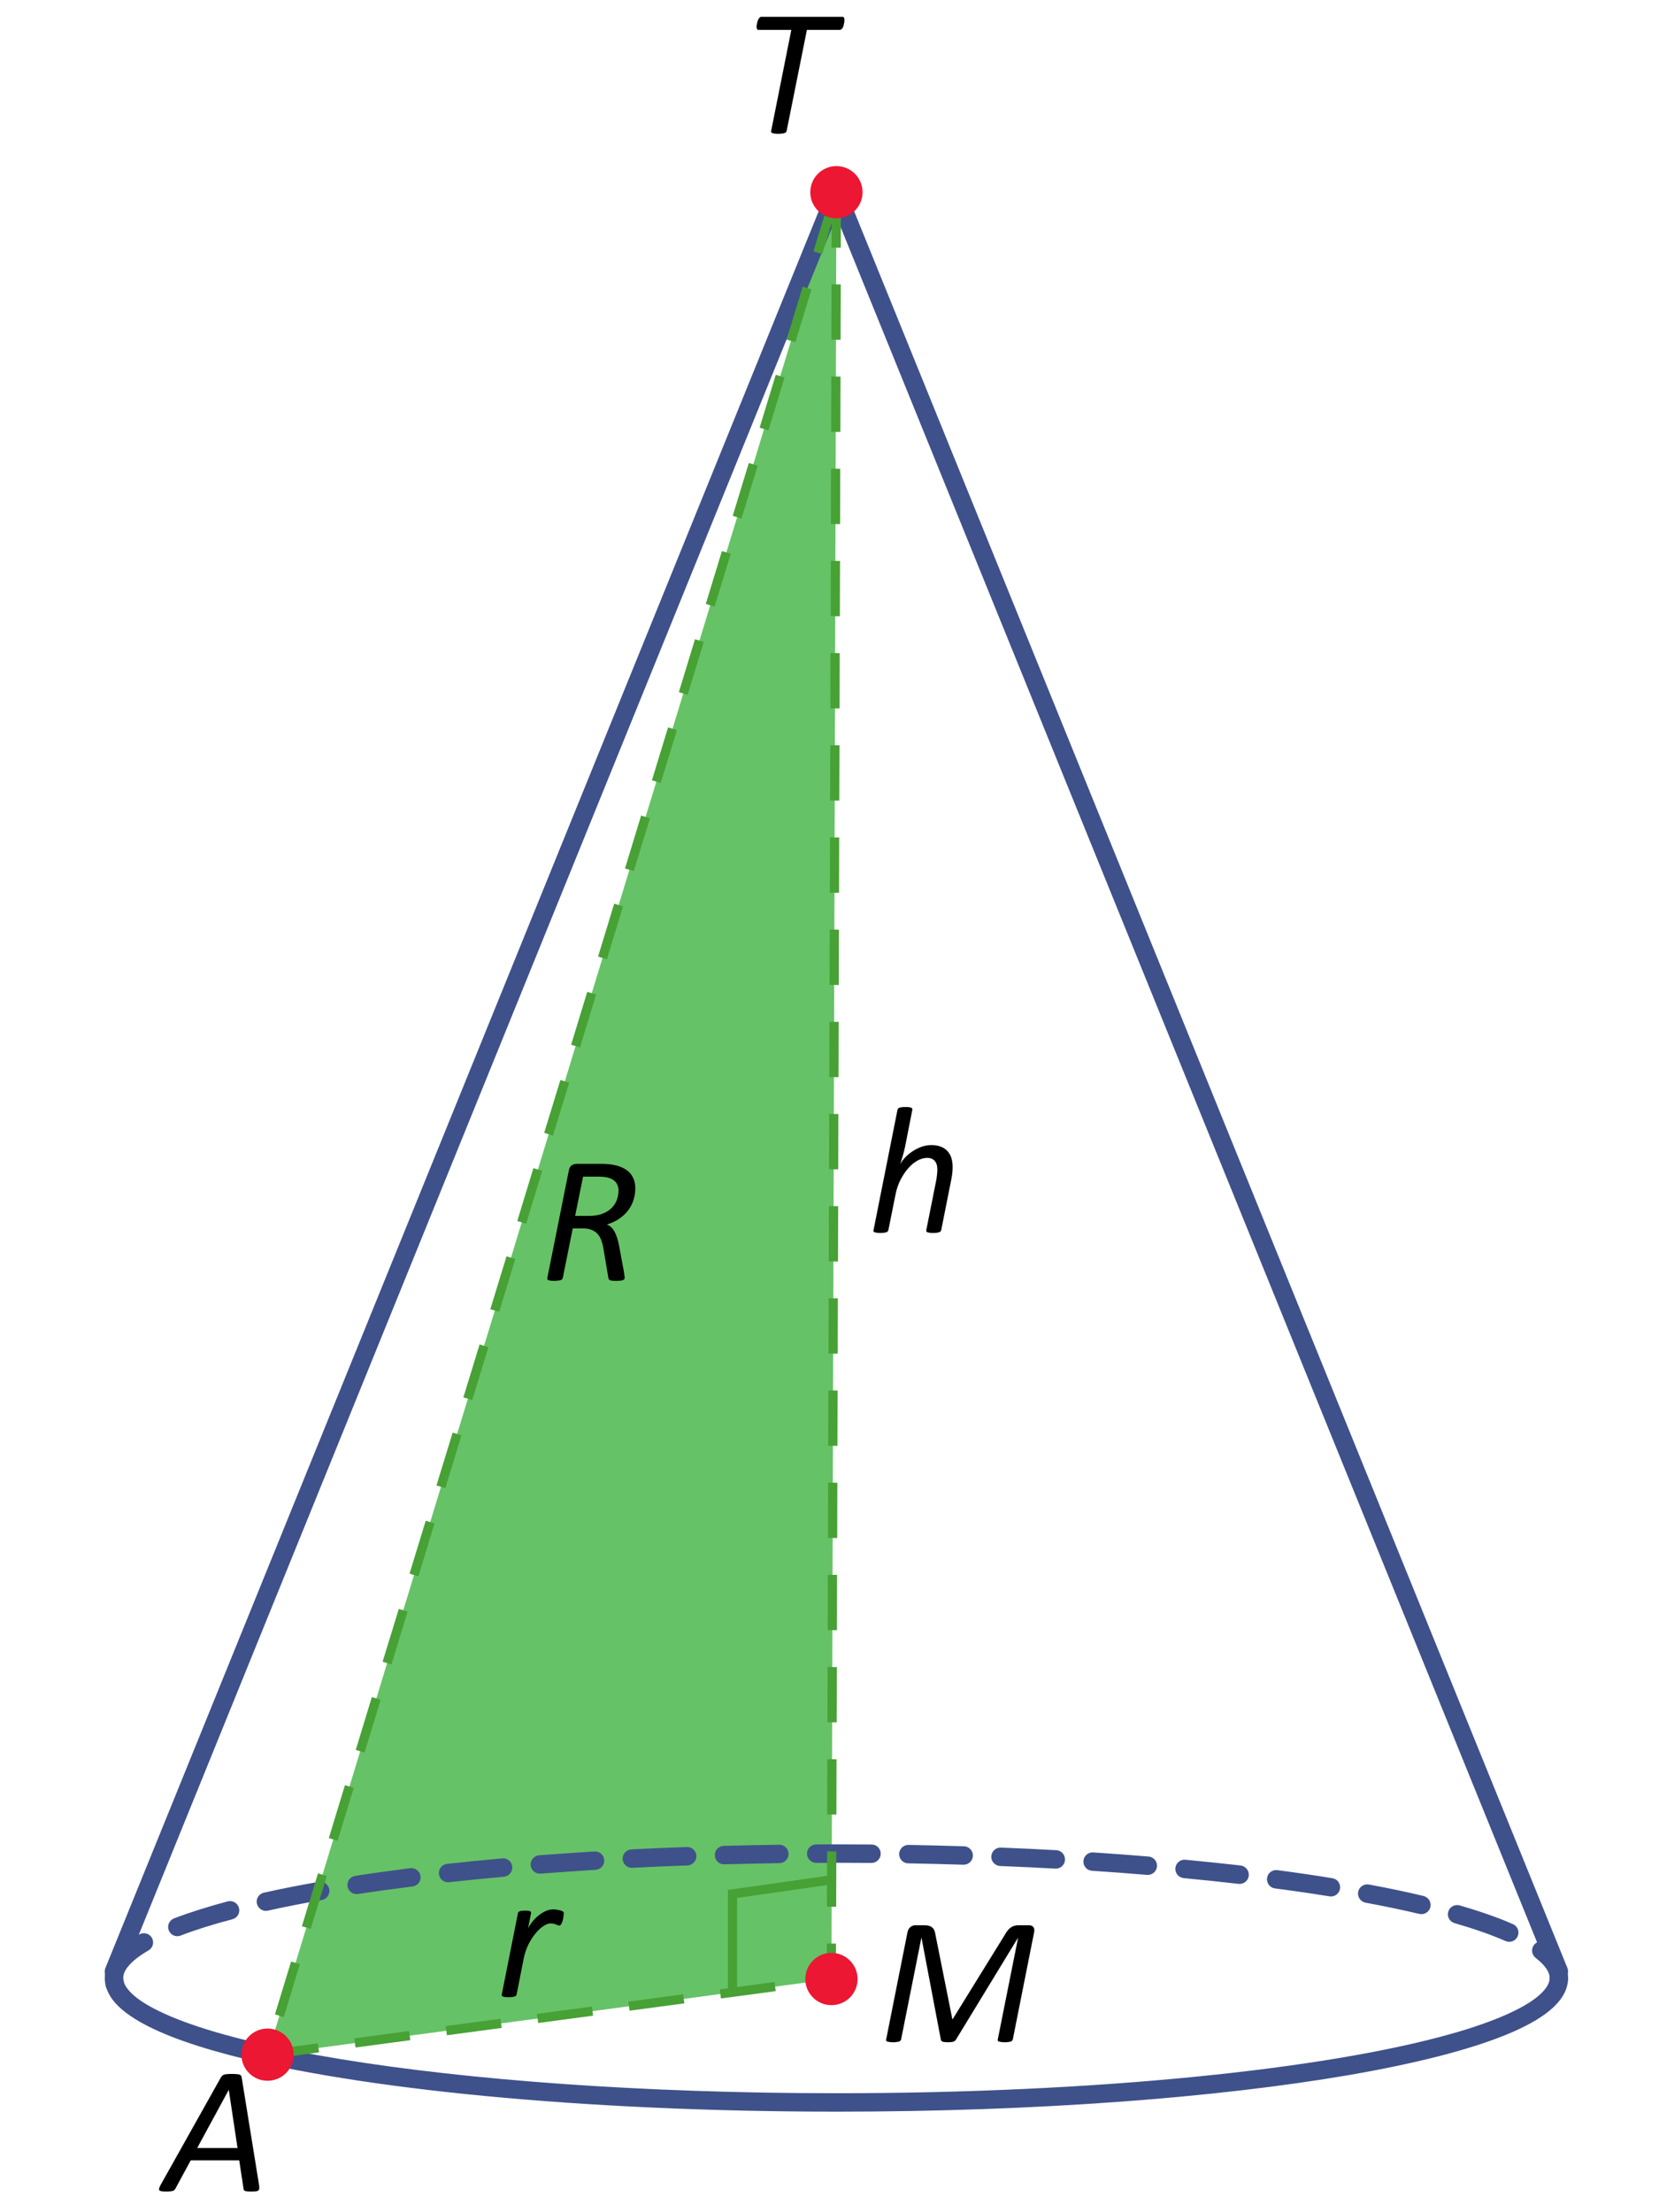 <?xml version="1.0" encoding="UTF-8" standalone="no"?>
<svg
   xmlns:dc="http://purl.org/dc/elements/1.1/"
   xmlns:cc="http://creativecommons.org/ns#"
   xmlns:rdf="http://www.w3.org/1999/02/22-rdf-syntax-ns#"
   xmlns:svg="http://www.w3.org/2000/svg"
   xmlns="http://www.w3.org/2000/svg"
   xmlns:sodipodi="http://sodipodi.sourceforge.net/DTD/sodipodi-0.dtd"
   xmlns:inkscape="http://www.inkscape.org/namespaces/inkscape"
   width="90pt"
   height="120pt"
   viewBox="0 0 90 120"
   version="1.1"
   id="svg85"
   sodipodi:docname="kt-me13-ep1-t1.svg"
   inkscape:version="0.92.1 r15371">
  <sodipodi:namedview
     pagecolor="#ffffff"
     bordercolor="#666666"
     borderopacity="1"
     objecttolerance="10"
     gridtolerance="10"
     guidetolerance="10"
     inkscape:pageopacity="0"
     inkscape:pageshadow="2"
     inkscape:window-width="1920"
     inkscape:window-height="986"
     id="namedview87"
     showgrid="false"
     inkscape:zoom="2.5284424"
     inkscape:cx="11.13553"
     inkscape:cy="140.33937"
     inkscape:window-x="-11"
     inkscape:window-y="-11"
     inkscape:window-maximized="1"
     inkscape:current-layer="svg85" />
  <defs
     id="defs28">
    <g
       id="g14">
      <symbol
         overflow="visible"
         id="glyph0-0"
         style="overflow:visible">
        <path
           style="stroke:none"
           d="M 8.75,0 V -7.5 H 1.25 V 0 Z M 1.875,-6.875 h 6.25 v 6.25 h -6.25 z m 0,0"
           id="path2"
           inkscape:connector-curvature="0" />
      </symbol>
      <symbol
         overflow="visible"
         id="glyph0-1"
         style="overflow:visible">
        <path
           style="stroke:none"
           d="m 7.203,-7.266 h -6.156 l -0.188,0.812 h 2.594 L 1.953,0 H 2.938 l 1.5,-6.453 h 2.578 z m 0,0"
           id="path5"
           inkscape:connector-curvature="0" />
      </symbol>
      <symbol
         overflow="visible"
         id="glyph0-2"
         style="overflow:visible">
        <path
           style="stroke:none"
           d="M 5.188,-7.266 H 3.906 L -0.422,0 H 0.594 L 1.797,-2.047 H 4.938 L 5.188,0 H 6.156 Z M 2.266,-2.844 4.375,-6.422 4.828,-2.844 Z m 0,0"
           id="path8"
           inkscape:connector-curvature="0" />
      </symbol>
      <symbol
         overflow="visible"
         id="glyph0-3"
         style="overflow:visible">
        <path
           style="stroke:none"
           d="M 8.484,-7.266 H 7.156 L 4.328,-3.219 3.344,-7.266 H 2.031 L 0.344,0 H 1.25 L 2.719,-6.375 3.75,-2 H 4.312 L 7.281,-6.188 5.844,0 H 6.812 Z m 0,0"
           id="path11"
           inkscape:connector-curvature="0" />
      </symbol>
    </g>
    <clipPath
       id="clip1">
      <path
         d="m 35,578.27 h 2 V 606 h -2 z m 0,0"
         id="path16"
         inkscape:connector-curvature="0" />
    </clipPath>
    <clipPath
       id="clip2">
      <path
         d="m 158,614 h 27.387 v 1 H 158 Z m 0,0"
         id="path19"
         inkscape:connector-curvature="0" />
    </clipPath>
    <clipPath
       id="clip3">
      <path
         d="m 149,578.27 h 1 V 606 h -1 z m 0,0"
         id="path22"
         inkscape:connector-curvature="0" />
    </clipPath>
    <clipPath
       id="clip4">
      <path
         d="m 158,755 h 27.387 v 2 H 158 Z m 0,0"
         id="path25"
         inkscape:connector-curvature="0" />
    </clipPath>
  </defs>
  <path
     inkscape:connector-curvature="0"
     id="path30"
     d="m 14.512,111.459 30.863,-101.035 -0.27,96.93 -30.594,4.105"
     style="fill:#009900;fill-opacity:0.6;fill-rule:nonzero;stroke:none" />
  <path
     inkscape:connector-curvature="0"
     id="path32"
     d="m 84.067,107.295 c 0.004,0.254 -0.152,0.586 -0.617,0.977 -0.805,0.684 -2.434,1.406 -4.691,2.043 -6.789,1.926 -19.215,3.23 -33.383,3.23 -10.473,0 -19.984,-0.711 -26.98,-1.863 -3.5,-0.574 -6.367,-1.258 -8.398,-2.012 -1.012,-0.375 -1.816,-0.766 -2.371,-1.148 -0.559,-0.383 -0.844,-0.754 -0.914,-1.027 -0.078,-0.266 -0.352,-0.418 -0.617,-0.344 -0.266,0.074 -0.422,0.352 -0.344,0.617 0.18,0.621 0.652,1.121 1.309,1.574 1.152,0.793 2.949,1.484 5.309,2.113 7.066,1.867 19.199,3.086 33.008,3.09 10.848,0 20.664,-0.758 27.797,-1.984 3.566,-0.617 6.461,-1.348 8.504,-2.176 1.02,-0.418 1.832,-0.855 2.418,-1.348 0.578,-0.484 0.969,-1.066 0.973,-1.742 0,-0.277 -0.223,-0.5 -0.5,-0.5 -0.277,0 -0.5,0.223 -0.5,0.5"
     style="fill:#3f518a;fill-opacity:1;fill-rule:nonzero;stroke:none" />
  <path
     inkscape:connector-curvature="0"
     id="path34"
     d="m 6.712,107.494 -0.027,-0.199 c 0,-0.191 0.074,-0.402 0.297,-0.664 0.219,-0.258 0.578,-0.547 1.074,-0.832 0.242,-0.137 0.32,-0.445 0.184,-0.684 -0.137,-0.238 -0.445,-0.32 -0.684,-0.184 -0.559,0.328 -1.008,0.668 -1.336,1.051 -0.328,0.383 -0.539,0.832 -0.535,1.312 0,0.16 0.02,0.32 0.062,0.473 0.078,0.266 0.352,0.418 0.617,0.344 0.266,-0.074 0.422,-0.348 0.348,-0.617 z m 3.086,-2.5 c 0.801,-0.309 1.742,-0.605 2.812,-0.887 0.266,-0.07 0.426,-0.344 0.355,-0.613 -0.074,-0.266 -0.348,-0.426 -0.613,-0.355 -1.094,0.293 -2.066,0.598 -2.91,0.922 -0.258,0.098 -0.387,0.387 -0.289,0.645 0.098,0.258 0.387,0.387 0.645,0.289 z m 4.734,-1.352 c 0.91,-0.203 1.887,-0.395 2.926,-0.578 0.27,-0.047 0.453,-0.309 0.406,-0.578 -0.051,-0.273 -0.309,-0.453 -0.582,-0.406 -1.047,0.184 -2.039,0.379 -2.965,0.586 -0.27,0.059 -0.441,0.324 -0.379,0.594 0.059,0.27 0.324,0.441 0.594,0.383 z m 4.891,-0.902 c 0.945,-0.145 1.934,-0.281 2.957,-0.41 0.273,-0.031 0.469,-0.281 0.434,-0.555 -0.035,-0.277 -0.285,-0.469 -0.559,-0.438 -1.031,0.133 -2.031,0.27 -2.984,0.418 -0.273,0.039 -0.461,0.297 -0.418,0.57 0.039,0.27 0.297,0.457 0.57,0.414 z m 4.938,-0.641 c 0.965,-0.105 1.957,-0.207 2.977,-0.297 0.273,-0.023 0.477,-0.27 0.453,-0.543 -0.023,-0.277 -0.27,-0.477 -0.543,-0.453 -1.027,0.094 -2.023,0.191 -2.996,0.297 -0.273,0.031 -0.473,0.277 -0.441,0.555 0.027,0.273 0.277,0.473 0.551,0.441 z m 4.965,-0.465 c 0.973,-0.074 1.969,-0.145 2.984,-0.207 0.277,-0.016 0.488,-0.254 0.469,-0.527 -0.016,-0.277 -0.254,-0.484 -0.527,-0.469 -1.023,0.062 -2.023,0.133 -3.004,0.207 -0.273,0.023 -0.48,0.262 -0.461,0.539 0.023,0.273 0.262,0.48 0.539,0.457 z m 4.977,-0.316 c 0.984,-0.051 1.98,-0.094 2.992,-0.129 0.277,-0.012 0.492,-0.242 0.484,-0.52 -0.012,-0.277 -0.242,-0.492 -0.52,-0.48 -1.016,0.035 -2.02,0.078 -3.008,0.129 -0.273,0.016 -0.488,0.25 -0.473,0.527 0.016,0.273 0.25,0.488 0.523,0.473 z m 4.988,-0.191 c 0.984,-0.027 1.984,-0.047 2.992,-0.062 0.277,-0.004 0.5,-0.23 0.496,-0.508 -0.004,-0.273 -0.23,-0.496 -0.508,-0.492 -1.016,0.016 -2.016,0.035 -3.008,0.062 -0.277,0.008 -0.492,0.234 -0.484,0.512 0.008,0.277 0.234,0.496 0.512,0.488 z m 4.988,-0.078 c 0.367,-0.004 0.73,-0.004 1.098,-0.004 0.637,0 1.27,0.004 1.898,0.008 0.277,0 0.5,-0.219 0.504,-0.496 0.004,-0.277 -0.219,-0.504 -0.496,-0.504 -0.633,-0.004 -1.27,-0.008 -1.906,-0.008 -0.367,0 -0.734,0 -1.102,0.004 -0.277,0 -0.5,0.227 -0.496,0.5 0,0.277 0.227,0.5 0.5,0.5 z m 4.992,0.027 c 1.008,0.019 2.008,0.043 2.992,0.074 0.277,0.008 0.508,-0.211 0.516,-0.484 0.008,-0.277 -0.207,-0.508 -0.484,-0.516 -0.988,-0.031 -1.992,-0.055 -3.008,-0.074 -0.273,-0.004 -0.504,0.219 -0.508,0.492 -0.004,0.277 0.215,0.504 0.492,0.508 z m 4.988,0.145 c 1.012,0.039 2.012,0.086 2.992,0.141 0.273,0.016 0.512,-0.195 0.523,-0.473 0.016,-0.277 -0.195,-0.512 -0.469,-0.527 -0.988,-0.055 -1.988,-0.102 -3.008,-0.141 -0.273,-0.012 -0.508,0.203 -0.52,0.48 -0.012,0.273 0.203,0.508 0.48,0.52 z m 4.984,0.258 c 1.016,0.066 2.008,0.141 2.984,0.223 0.273,0.023 0.516,-0.184 0.539,-0.457 0.023,-0.277 -0.184,-0.52 -0.457,-0.539 -0.98,-0.082 -1.98,-0.156 -3.004,-0.223 -0.273,-0.019 -0.512,0.191 -0.531,0.465 -0.016,0.277 0.191,0.516 0.469,0.531 z m 4.969,0.398 c 1.023,0.098 2.016,0.199 2.977,0.312 0.273,0.031 0.523,-0.164 0.555,-0.438 0.031,-0.277 -0.164,-0.523 -0.441,-0.559 -0.969,-0.109 -1.969,-0.215 -2.992,-0.312 -0.277,-0.027 -0.52,0.176 -0.547,0.449 -0.027,0.277 0.176,0.52 0.449,0.547 z m 4.953,0.559 c 1.027,0.133 2.016,0.277 2.957,0.43 0.273,0.047 0.527,-0.141 0.574,-0.41 0.043,-0.273 -0.141,-0.531 -0.414,-0.574 -0.953,-0.156 -1.949,-0.301 -2.984,-0.438 -0.273,-0.035 -0.527,0.156 -0.562,0.43 -0.035,0.273 0.156,0.527 0.43,0.562 z m 4.914,0.773 c 1.043,0.191 2.016,0.398 2.914,0.609 0.27,0.066 0.539,-0.102 0.605,-0.371 0.062,-0.27 -0.105,-0.535 -0.375,-0.602 -0.914,-0.219 -1.906,-0.426 -2.957,-0.621 -0.273,-0.051 -0.535,0.129 -0.586,0.398 -0.051,0.273 0.129,0.535 0.398,0.586 z m 4.828,1.109 c 1.078,0.312 2.008,0.637 2.77,0.973 0.25,0.109 0.547,-0.004 0.656,-0.258 0.113,-0.254 -0.004,-0.551 -0.258,-0.66 -0.812,-0.359 -1.781,-0.695 -2.891,-1.016 -0.266,-0.074 -0.543,0.078 -0.617,0.344 -0.078,0.266 0.074,0.539 0.34,0.617 z m 4.402,1.887 c 0.281,0.215 0.477,0.422 0.594,0.605 0.121,0.184 0.164,0.34 0.164,0.484 0,0.273 0.223,0.5 0.5,0.5 0.277,0 0.5,-0.227 0.5,-0.5 0,-0.367 -0.121,-0.715 -0.324,-1.027 -0.203,-0.312 -0.48,-0.594 -0.824,-0.855 -0.219,-0.168 -0.535,-0.129 -0.703,0.09 -0.168,0.223 -0.125,0.535 0.094,0.703"
     style="fill:#3f518a;fill-opacity:1;fill-rule:nonzero;stroke:none" />
  <path
     inkscape:connector-curvature="0"
     id="path36"
     d="m 6.645,107.127 38.73,-95.371 38.727,95.371 c 0.105,0.258 0.398,0.379 0.652,0.277 0.258,-0.105 0.379,-0.398 0.277,-0.652 L 45.84,10.236 c -0.078,-0.188 -0.262,-0.309 -0.465,-0.309 -0.203,0 -0.387,0.121 -0.465,0.309 L 5.719,106.752 c -0.105,0.254 0.02,0.547 0.273,0.652 0.258,0.102 0.551,-0.019 0.652,-0.277"
     style="fill:#3f518a;fill-opacity:1;fill-rule:nonzero;stroke:none" />
  <path
     inkscape:connector-curvature="0"
     id="path38"
     d="m 45.11,15.424 -0.008,3 0.5,0.004 0.008,-3 z m -0.012,5 -0.008,3 0.5,0.004 0.008,-3 z m -0.016,5 -0.008,3 0.5,0.004 0.008,-3 z m -0.012,5 -0.008,3 0.5,0.004 0.008,-3 z m -0.016,5 -0.008,3 0.5,0.004 0.008,-3 z m -0.012,5 -0.012,3 0.5,0.004 0.012,-3 z m -0.016,5 -0.008,3 0.5,0.004 0.008,-3 z m -0.016,5 -0.008,3 0.5,0.004 0.008,-3 z m -0.012,5 -0.008,3 0.5,0.004 0.008,-3 z m -0.016,5 -0.008,3 0.5,0.004 0.008,-3 z m -0.012,5 -0.008,3 0.5,0.004 0.008,-3 z m -0.016,5 -0.008,3 0.5,0.004 0.008,-3 z m -0.012,5 -0.012,3 0.5,0.004 0.012,-3 z m -0.016,5 -0.008,3 0.5,0.004 0.008,-3 z m -0.016,5 -0.008,3 0.5,0.004 0.008,-3 z m -0.012,5 -0.008,3 0.5,0.004 0.008,-3 z m -0.016,5 -0.008,3 0.5,0.004 0.008,-3 z m -0.012,5 -0.008,3 0.5,0.004 0.008,-3 z m -0.016,5 -0.004,1.707 -0.852,0.113 0.066,0.496 1.066,-0.141 0.219,-0.031 0.004,-2.141 z m -2.836,2.086 -2.973,0.402 0.066,0.492 2.973,-0.398 z m -4.957,0.668 -2.973,0.398 0.066,0.492 2.973,-0.398 z m -4.953,0.664 -2.977,0.398 0.066,0.496 2.977,-0.398 z m -4.957,0.664 -2.973,0.398 0.066,0.496 2.973,-0.398 z m -4.957,0.664 -2.973,0.398 0.066,0.496 2.973,-0.398 z m -4.953,0.668 -2.766,0.367 0.031,0.25 0.242,0.074 0.059,-0.203 -0.477,-0.145 -0.062,0.199 -0.113,0.375 3.152,-0.426 z m -1.848,-1.426 0.875,-2.867 -0.477,-0.145 -0.875,2.867 z m 1.461,-4.781 0.875,-2.867 -0.477,-0.148 -0.875,2.871 z m 1.461,-4.781 0.875,-2.871 -0.477,-0.145 -0.875,2.871 z m 1.461,-4.781 0.875,-2.871 -0.477,-0.145 -0.875,2.867 z m 1.461,-4.781 0.875,-2.871 -0.477,-0.145 -0.879,2.867 z m 1.461,-4.781 0.875,-2.871 -0.477,-0.148 -0.879,2.871 z m 1.461,-4.785 0.875,-2.867 -0.477,-0.145 -0.879,2.867 z m 1.461,-4.781 0.875,-2.867 -0.477,-0.148 -0.879,2.871 z m 1.461,-4.781 0.875,-2.867 -0.477,-0.148 -0.879,2.871 z m 1.461,-4.781 0.875,-2.871 -0.48,-0.145 -0.875,2.867 z m 1.457,-4.781 0.879,-2.871 -0.477,-0.145 -0.879,2.867 z m 1.465,-4.785 0.875,-2.867 -0.48,-0.145 -0.875,2.867 z m 1.457,-4.777 0.879,-2.871 -0.48,-0.148 -0.875,2.871 z m 1.461,-4.785 0.879,-2.867 -0.48,-0.148 -0.875,2.871 z m 1.461,-4.781 0.879,-2.867 -0.48,-0.148 -0.875,2.871 z m 1.461,-4.781 0.879,-2.871 -0.48,-0.145 -0.875,2.871 z m 1.461,-4.781 0.879,-2.871 -0.48,-0.145 -0.875,2.867 z m 1.461,-4.781 0.879,-2.871 -0.48,-0.145 -0.875,2.867 z m 1.461,-4.781 0.875,-2.871 -0.477,-0.145 -0.875,2.867 z m 1.461,-4.785 0.875,-2.867 -0.477,-0.148 -0.875,2.871 z m 1.461,-4.781 0.875,-2.867 -0.477,-0.148 -0.879,2.871 z m 0.512,-3.352 -0.008,3 0.5,0.004 0.008,-3"
     style="fill:#47a135;fill-opacity:1;fill-rule:nonzero;stroke:none" />
  <path
     inkscape:connector-curvature="0"
     id="path40"
     d="m 46.524,107.35 c 0,0.785 -0.637,1.418 -1.418,1.418 -0.785,0 -1.418,-0.633 -1.418,-1.418 0,-0.781 0.633,-1.418 1.418,-1.418 0.781,0 1.418,0.637 1.418,1.418"
     style="fill:#eb1733;fill-opacity:1;fill-rule:nonzero;stroke:none" />
  <path
     inkscape:connector-curvature="0"
     id="path42"
     d="m 15.93,111.455 c 0,0.781 -0.633,1.414 -1.418,1.414 -0.781,0 -1.414,-0.633 -1.414,-1.414 0,-0.785 0.633,-1.418 1.414,-1.418 0.785,0 1.418,0.633 1.418,1.418"
     style="fill:#eb1733;fill-opacity:1;fill-rule:nonzero;stroke:none" />
  <path
     inkscape:connector-curvature="0"
     id="path44"
     d="m 46.794,10.428 c 0,0.781 -0.637,1.414 -1.418,1.414 -0.781,0 -1.418,-0.633 -1.418,-1.414 0,-0.785 0.637,-1.418 1.418,-1.418 0.781,0 1.418,0.633 1.418,1.418"
     style="fill:#eb1733;fill-opacity:1;fill-rule:nonzero;stroke:none" />
  <path
     inkscape:connector-curvature="0"
     id="path58"
     d="m 39.989,108.068 v -5.117 l 5.168,-0.738 -0.07,-0.492 -5.598,0.797 v 5.551 h 0.5"
     style="fill:#47a135;fill-opacity:1;fill-rule:nonzero;stroke:none" />
  <g
     aria-label="A"
     style="font-style:normal;font-variant:normal;font-weight:normal;font-stretch:normal;font-size:30px;line-height:1.25;font-family:Calibri;-inkscape-font-specification:'Calibri, Normal';font-variant-ligatures:normal;font-variant-caps:normal;font-variant-numeric:normal;text-align:start;letter-spacing:0px;word-spacing:0px;writing-mode:lr-tb;text-anchor:start;fill:#000000;fill-opacity:1;stroke:none;stroke-width:0.75"
     id="text4595">
    <path
       d="m 14.058,118.549 q 0.015,0.107 0.005,0.176 -0.005,0.064 -0.054,0.098 -0.044,0.034 -0.142,0.044 -0.098,0.01 -0.264,0.01 -0.107,0 -0.186,-0.01 -0.078,-0.005 -0.122,-0.019 -0.039,-0.019 -0.059,-0.049 -0.02,-0.029 -0.024,-0.073 l -0.234,-1.538 h -2.632 l -0.825,1.523 q -0.024,0.049 -0.059,0.083 -0.029,0.029 -0.088,0.049 -0.054,0.019 -0.146,0.024 -0.088,0.01 -0.22,0.01 -0.146,0 -0.234,-0.015 -0.088,-0.01 -0.122,-0.044 -0.034,-0.034 -0.02,-0.098 0.015,-0.068 0.068,-0.176 l 3.291,-5.869 q 0.034,-0.054 0.073,-0.088 0.039,-0.034 0.103,-0.054 0.063,-0.019 0.161,-0.024 0.098,-0.01 0.239,-0.01 0.161,0 0.259,0.01 0.103,0.005 0.161,0.024 0.063,0.019 0.088,0.059 0.024,0.034 0.034,0.088 z m -1.646,-5.181 h -0.005 l -1.709,3.149 h 2.188 z"
       style="font-style:italic;font-variant:normal;font-weight:normal;font-stretch:normal;font-size:10px;font-family:Calibri;-inkscape-font-specification:'Calibri, Italic';font-variant-ligatures:normal;font-variant-caps:normal;font-variant-numeric:normal;font-feature-settings:normal;text-align:start;writing-mode:lr-tb;text-anchor:start;stroke-width:0.75"
       id="path4519" />
  </g>
  <g
     aria-label="M"
     style="font-style:normal;font-variant:normal;font-weight:normal;font-stretch:normal;font-size:30px;line-height:1.25;font-family:Calibri;-inkscape-font-specification:'Calibri, Normal';font-variant-ligatures:normal;font-variant-caps:normal;font-variant-numeric:normal;text-align:start;letter-spacing:0px;word-spacing:0px;writing-mode:lr-tb;text-anchor:start;fill:#000000;fill-opacity:1;stroke:none;stroke-width:0.75"
     id="text4595-7">
    <path
       d="m 54.944,110.629 q -0.01,0.034 -0.034,0.064 -0.024,0.029 -0.073,0.049 -0.049,0.015 -0.132,0.024 -0.078,0.015 -0.2,0.015 -0.117,0 -0.195,-0.015 -0.078,-0.01 -0.122,-0.024 -0.044,-0.019 -0.059,-0.049 -0.01,-0.029 0,-0.064 l 1.099,-5.503 h -0.01 l -3.364,5.522 q -0.039,0.068 -0.142,0.103 -0.103,0.029 -0.298,0.029 -0.2,0 -0.283,-0.034 -0.083,-0.039 -0.088,-0.098 l -1.05,-5.527 h -0.01 l -1.099,5.508 q -0.01,0.034 -0.034,0.064 -0.024,0.029 -0.073,0.049 -0.049,0.015 -0.132,0.024 -0.078,0.015 -0.2,0.015 -0.117,0 -0.195,-0.015 -0.078,-0.01 -0.122,-0.024 -0.039,-0.019 -0.054,-0.049 -0.01,-0.029 0,-0.064 l 1.157,-5.815 q 0.02,-0.098 0.063,-0.171 0.044,-0.073 0.103,-0.117 0.059,-0.049 0.122,-0.068 0.068,-0.024 0.137,-0.024 h 0.488 q 0.156,0 0.259,0.034 0.107,0.029 0.176,0.093 0.073,0.064 0.112,0.161 0.039,0.098 0.059,0.234 l 0.913,4.565 h 0.024 l 2.822,-4.565 q 0.073,-0.132 0.146,-0.225 0.073,-0.098 0.161,-0.161 0.093,-0.068 0.2,-0.103 0.112,-0.034 0.249,-0.034 h 0.557 q 0.073,0 0.132,0.024 0.059,0.019 0.098,0.068 0.044,0.044 0.054,0.117 0.015,0.068 -0.005,0.171 z"
       style="font-style:italic;font-variant:normal;font-weight:normal;font-stretch:normal;font-size:10px;font-family:Calibri;-inkscape-font-specification:'Calibri, Italic';font-variant-ligatures:normal;font-variant-caps:normal;font-variant-numeric:normal;font-feature-settings:normal;text-align:start;writing-mode:lr-tb;text-anchor:start;stroke-width:0.75"
       id="path4522" />
  </g>
  <g
     aria-label="T"
     style="font-style:normal;font-variant:normal;font-weight:normal;font-stretch:normal;font-size:30px;line-height:1.25;font-family:Calibri;-inkscape-font-specification:'Calibri, Normal';font-variant-ligatures:normal;font-variant-caps:normal;font-variant-numeric:normal;text-align:start;letter-spacing:0px;word-spacing:0px;writing-mode:lr-tb;text-anchor:start;fill:#000000;fill-opacity:1;stroke:none;stroke-width:0.75"
     id="text4595-74">
    <path
       d="m 45.81,1.082 q 0,0.029 -0.005,0.083 0,0.049 -0.015,0.107 -0.01,0.059 -0.029,0.127 -0.02,0.063 -0.049,0.112 -0.029,0.049 -0.073,0.083 -0.039,0.029 -0.088,0.029 H 43.774 L 42.675,7.102 q -0.01,0.039 -0.039,0.068 -0.024,0.029 -0.078,0.049 -0.049,0.015 -0.132,0.024 -0.083,0.015 -0.205,0.015 -0.122,0 -0.2,-0.015 -0.078,-0.01 -0.122,-0.024 -0.044,-0.02 -0.059,-0.049 -0.015,-0.029 -0.005,-0.068 l 1.094,-5.479 H 41.162 q -0.068,0 -0.093,-0.044 -0.024,-0.044 -0.024,-0.122 0,-0.034 0.005,-0.083 0.01,-0.054 0.02,-0.117 0.015,-0.063 0.034,-0.122 0.02,-0.059 0.049,-0.107 0.029,-0.054 0.063,-0.083 0.039,-0.034 0.088,-0.034 h 4.395 q 0.063,0 0.088,0.049 0.024,0.044 0.024,0.122 z"
       style="font-style:italic;font-variant:normal;font-weight:normal;font-stretch:normal;font-size:10px;font-family:Calibri;-inkscape-font-specification:'Calibri, Italic';font-variant-ligatures:normal;font-variant-caps:normal;font-variant-numeric:normal;font-feature-settings:normal;text-align:start;writing-mode:lr-tb;text-anchor:start;stroke-width:0.75"
       id="path4525" />
  </g>
  <g
     aria-label="h"
     style="font-style:normal;font-variant:normal;font-weight:normal;font-stretch:normal;font-size:30px;line-height:1.25;font-family:Calibri;-inkscape-font-specification:'Calibri, Normal';font-variant-ligatures:normal;font-variant-caps:normal;font-variant-numeric:normal;text-align:start;letter-spacing:0px;word-spacing:0px;writing-mode:lr-tb;text-anchor:start;fill:#000000;fill-opacity:1;stroke:none;stroke-width:0.75"
     id="text4595-4">
    <path
       d="m 51.06,66.729 q -0.01,0.039 -0.034,0.068 -0.024,0.024 -0.078,0.044 -0.049,0.02 -0.127,0.029 -0.078,0.01 -0.2,0.01 -0.117,0 -0.195,-0.01 -0.073,-0.01 -0.117,-0.029 -0.039,-0.02 -0.054,-0.044 -0.01,-0.029 -0.005,-0.068 l 0.542,-2.715 q 0.024,-0.127 0.039,-0.283 0.02,-0.161 0.02,-0.278 0,-0.142 -0.029,-0.259 -0.029,-0.117 -0.098,-0.2 -0.063,-0.088 -0.171,-0.137 -0.103,-0.049 -0.254,-0.049 -0.259,0 -0.532,0.151 -0.269,0.151 -0.503,0.42 -0.229,0.264 -0.415,0.625 -0.181,0.361 -0.264,0.776 l -0.391,1.948 q -0.01,0.039 -0.034,0.068 -0.024,0.024 -0.073,0.044 -0.049,0.02 -0.132,0.029 -0.078,0.01 -0.195,0.01 -0.122,0 -0.2,-0.01 -0.073,-0.01 -0.117,-0.029 -0.039,-0.02 -0.054,-0.044 -0.01,-0.029 0,-0.068 l 1.299,-6.523 q 0.01,-0.039 0.029,-0.068 0.024,-0.029 0.073,-0.049 0.054,-0.02 0.132,-0.029 0.083,-0.01 0.205,-0.01 0.117,0 0.19,0.01 0.078,0.01 0.117,0.029 0.044,0.02 0.054,0.049 0.01,0.029 0.005,0.068 L 49.102,62.193 q -0.024,0.127 -0.059,0.259 -0.034,0.132 -0.073,0.264 -0.034,0.127 -0.073,0.244 -0.034,0.117 -0.063,0.205 0.078,-0.171 0.244,-0.352 0.166,-0.186 0.391,-0.337 0.225,-0.156 0.493,-0.259 0.273,-0.103 0.562,-0.103 0.312,0 0.532,0.093 0.22,0.088 0.356,0.249 0.142,0.156 0.205,0.376 0.063,0.22 0.063,0.474 0,0.176 -0.02,0.342 -0.02,0.166 -0.054,0.337 z"
       style="font-style:italic;font-variant:normal;font-weight:normal;font-stretch:normal;font-size:10px;font-family:Calibri;-inkscape-font-specification:'Calibri, Italic';font-variant-ligatures:normal;font-variant-caps:normal;font-variant-numeric:normal;font-feature-settings:normal;text-align:start;writing-mode:lr-tb;text-anchor:start;stroke-width:0.75"
       id="path4528" />
  </g>
  <g
     aria-label="r"
     style="font-style:normal;font-variant:normal;font-weight:normal;font-stretch:normal;font-size:30px;line-height:1.25;font-family:Calibri;-inkscape-font-specification:'Calibri, Normal';font-variant-ligatures:normal;font-variant-caps:normal;font-variant-numeric:normal;text-align:start;letter-spacing:0px;word-spacing:0px;writing-mode:lr-tb;text-anchor:start;fill:#000000;fill-opacity:1;stroke:none;stroke-width:0.75"
     id="text4595-4-7">
    <path
       d="m 30.587,103.797 q 0,0.019 -0.01,0.078 -0.005,0.054 -0.015,0.127 -0.01,0.073 -0.029,0.151 -0.02,0.078 -0.049,0.146 -0.029,0.064 -0.063,0.107 -0.029,0.044 -0.068,0.044 -0.039,0 -0.088,-0.015 -0.044,-0.019 -0.103,-0.044 -0.054,-0.024 -0.127,-0.039 -0.073,-0.019 -0.171,-0.019 -0.166,0 -0.386,0.146 -0.215,0.142 -0.425,0.396 -0.21,0.254 -0.386,0.601 -0.171,0.347 -0.254,0.752 l -0.386,1.958 q -0.01,0.039 -0.034,0.068 -0.024,0.024 -0.073,0.044 -0.049,0.019 -0.132,0.029 -0.078,0.01 -0.195,0.01 -0.122,0 -0.2,-0.01 -0.073,-0.01 -0.117,-0.029 -0.039,-0.019 -0.054,-0.044 -0.01,-0.029 0,-0.068 l 0.874,-4.399 q 0.005,-0.034 0.029,-0.064 0.024,-0.029 0.073,-0.049 0.049,-0.019 0.117,-0.024 0.073,-0.01 0.171,-0.01 0.103,0 0.166,0.01 0.068,0.005 0.103,0.024 0.039,0.019 0.049,0.049 0.01,0.029 0.005,0.064 l -0.161,0.801 q 0.112,-0.2 0.264,-0.386 0.156,-0.186 0.337,-0.322 0.181,-0.142 0.376,-0.225 0.2,-0.083 0.391,-0.083 0.083,0 0.166,0.015 0.088,0.01 0.161,0.029 0.073,0.015 0.127,0.039 0.059,0.019 0.088,0.049 0.029,0.029 0.029,0.093 z"
       style="font-style:italic;font-variant:normal;font-weight:normal;font-stretch:normal;font-size:10px;font-family:Calibri;-inkscape-font-specification:'Calibri, Italic';font-variant-ligatures:normal;font-variant-caps:normal;font-variant-numeric:normal;font-feature-settings:normal;text-align:start;writing-mode:lr-tb;text-anchor:start;stroke-width:0.75"
       id="path4531" />
  </g>
  <g
     aria-label="R"
     style="font-style:normal;font-variant:normal;font-weight:normal;font-stretch:normal;font-size:30px;line-height:1.25;font-family:Calibri;-inkscape-font-specification:'Calibri, Normal';font-variant-ligatures:normal;font-variant-caps:normal;font-variant-numeric:normal;text-align:start;letter-spacing:0px;word-spacing:0px;writing-mode:lr-tb;text-anchor:start;fill:#000000;fill-opacity:1;stroke:none;stroke-width:0.75"
     id="text4595-4-9">
    <path
       d="m 34.464,64.456 q 0,0.337 -0.098,0.64 -0.093,0.303 -0.288,0.557 -0.19,0.254 -0.483,0.454 -0.288,0.195 -0.674,0.317 0.259,0.093 0.42,0.391 0.161,0.298 0.249,0.786 l 0.259,1.396 q 0.015,0.093 0.024,0.176 0.015,0.078 0.015,0.142 0,0.044 -0.024,0.078 -0.024,0.029 -0.078,0.049 -0.054,0.02 -0.151,0.029 -0.093,0.01 -0.229,0.01 -0.127,0 -0.205,-0.01 -0.078,-0.01 -0.122,-0.034 -0.039,-0.024 -0.059,-0.059 -0.015,-0.039 -0.024,-0.103 l -0.249,-1.484 q -0.039,-0.259 -0.112,-0.469 -0.068,-0.21 -0.195,-0.361 -0.127,-0.156 -0.327,-0.239 -0.195,-0.088 -0.479,-0.088 h -0.562 l -0.542,2.695 q -0.01,0.034 -0.034,0.063 -0.024,0.029 -0.078,0.049 -0.054,0.015 -0.137,0.024 -0.083,0.015 -0.205,0.015 -0.112,0 -0.195,-0.01 -0.078,-0.01 -0.122,-0.024 -0.044,-0.02 -0.063,-0.049 -0.015,-0.029 -0.005,-0.068 l 1.172,-5.854 q 0.039,-0.19 0.156,-0.264 0.117,-0.078 0.259,-0.078 h 1.372 q 0.449,0 0.786,0.088 0.342,0.088 0.571,0.259 0.229,0.166 0.342,0.415 0.117,0.244 0.117,0.562 z m -0.908,0.132 q 0,-0.166 -0.059,-0.308 -0.059,-0.142 -0.186,-0.244 -0.122,-0.103 -0.327,-0.156 -0.2,-0.054 -0.479,-0.054 h -0.874 l -0.43,2.129 h 0.742 q 0.435,0 0.737,-0.117 0.308,-0.117 0.498,-0.308 0.195,-0.195 0.283,-0.439 0.093,-0.244 0.093,-0.503 z"
       style="font-style:italic;font-variant:normal;font-weight:normal;font-stretch:normal;font-size:10px;font-family:Calibri;-inkscape-font-specification:'Calibri, Italic';font-variant-ligatures:normal;font-variant-caps:normal;font-variant-numeric:normal;font-feature-settings:normal;text-align:start;writing-mode:lr-tb;text-anchor:start;stroke-width:0.75"
       id="path4534" />
  </g>
</svg>
